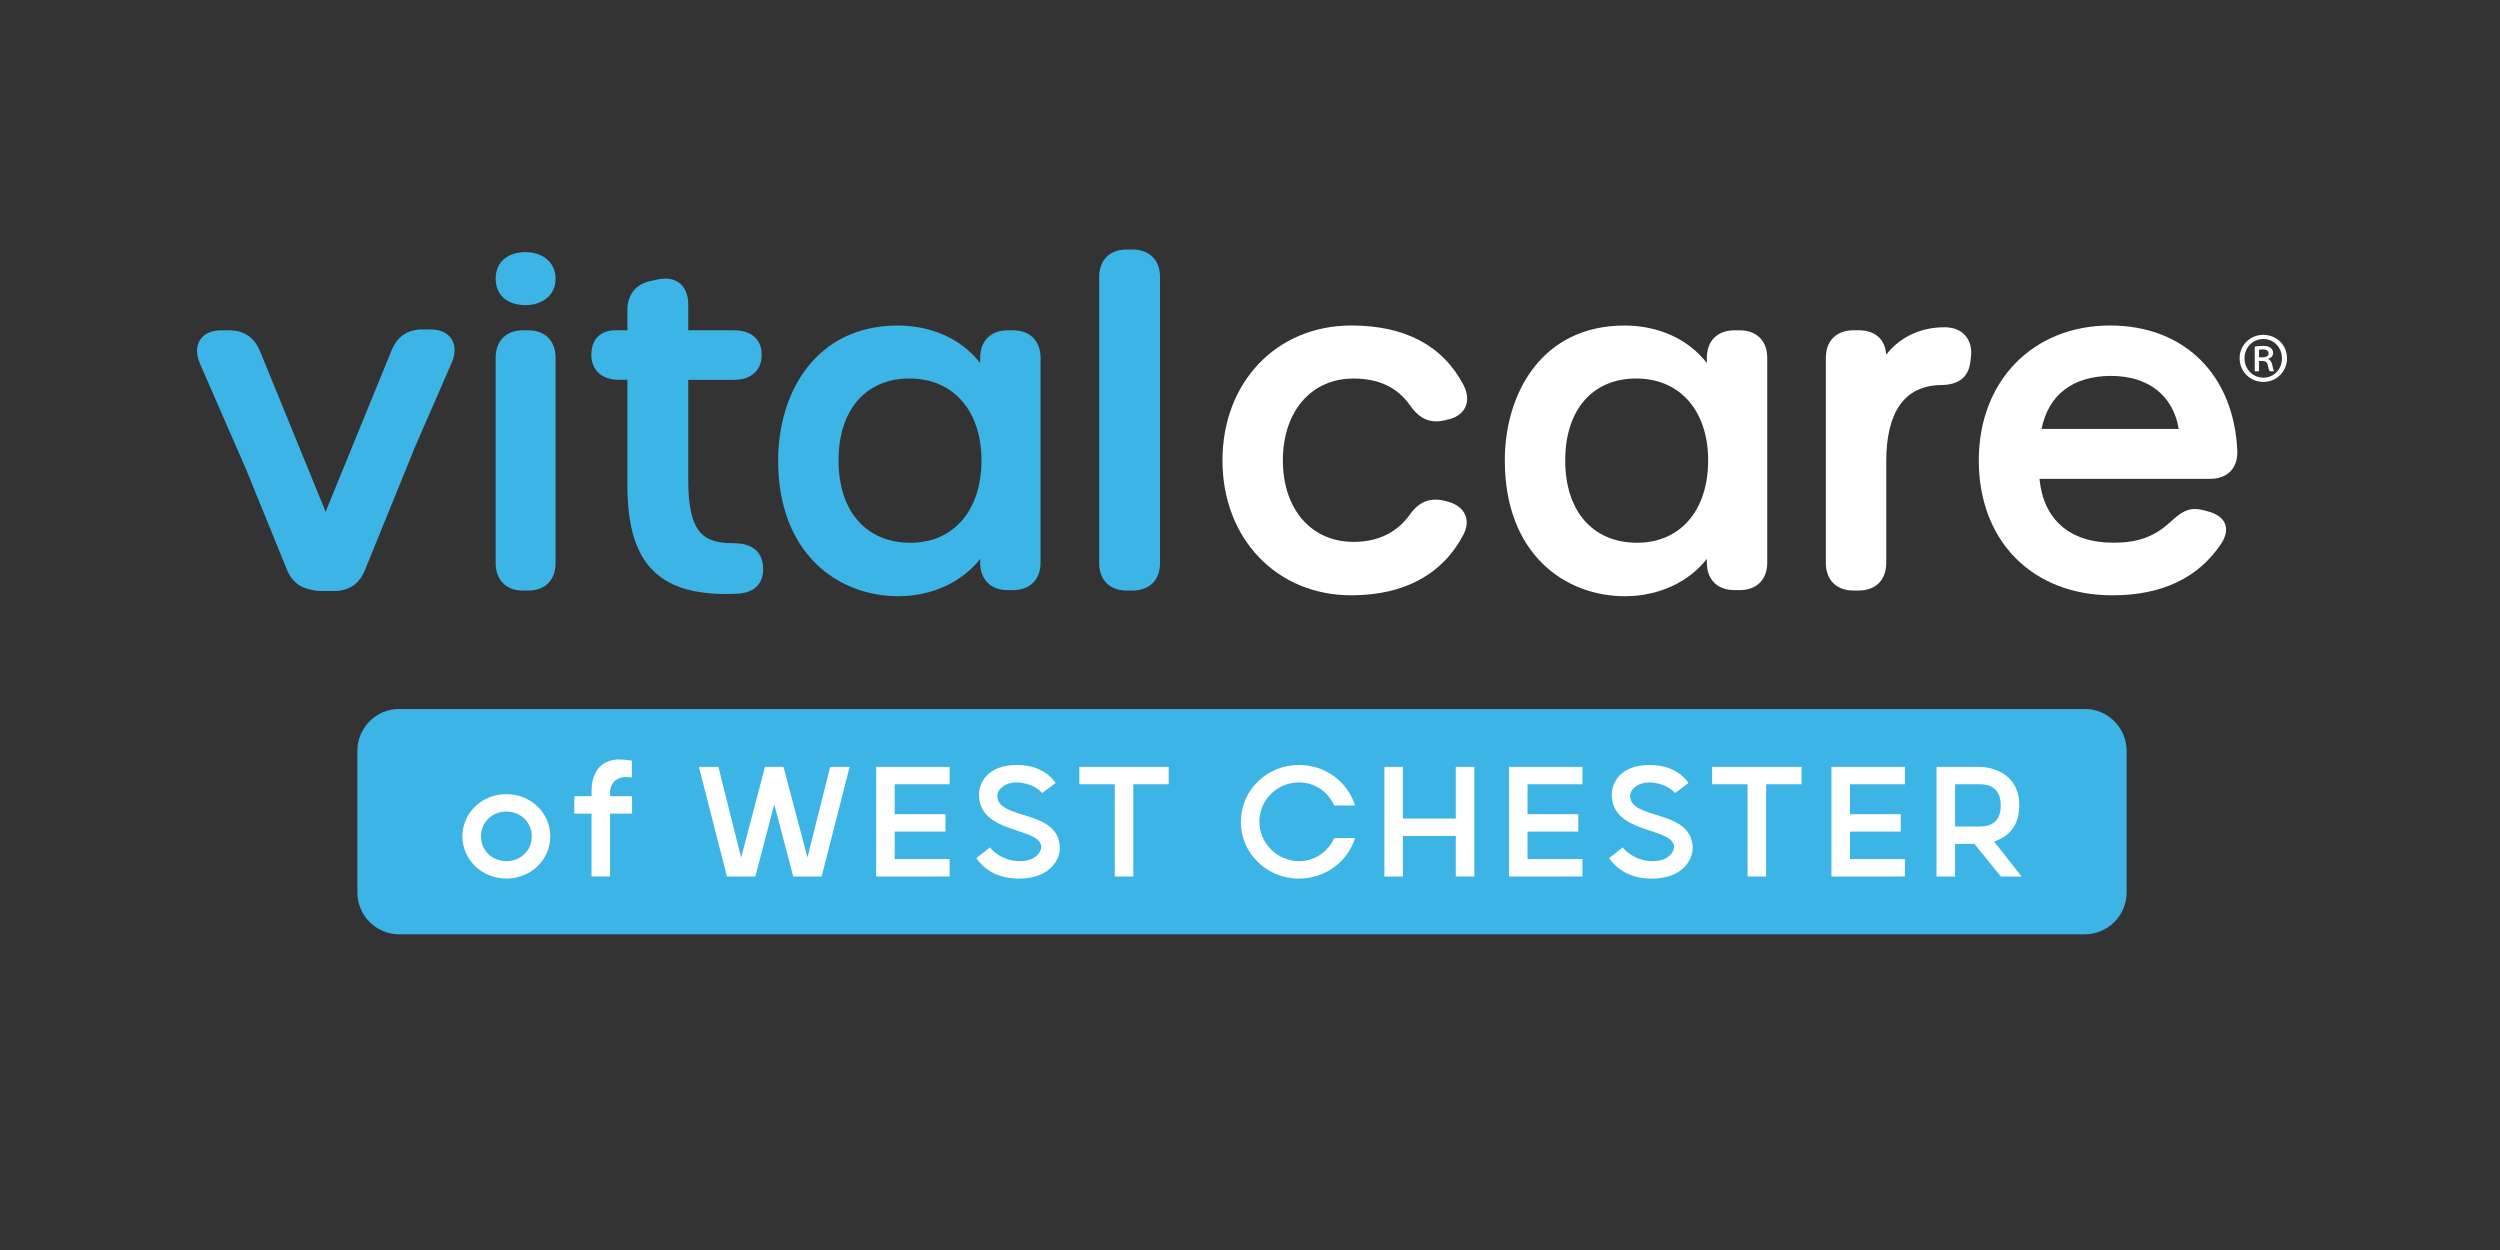 <?xml version="1.0" encoding="UTF-8"?> <svg xmlns="http://www.w3.org/2000/svg" xmlns:xlink="http://www.w3.org/1999/xlink" version="1.1" id="Layer_1" x="0px" y="0px" viewBox="0 0 800 400" style="enable-background:new 0 0 800 400;" xml:space="preserve"><rect x="0" y="0" width="800" height="400" fill="#333333" stroke="none"/> <style type="text/css"> .st0{fill:#3CB4E5;} .st1{fill:#FFFFFF;} </style> <path class="st0" d="M169.09,105.7h-1.78c-5.37,0-8.7,3.38-8.7,8.83v65.62c0,5.45,3.34,8.83,8.7,8.83h1.78c5.36,0,8.7-3.38,8.7-8.83 v-65.62C177.79,109.08,174.46,105.7,169.09,105.7z"></path> <path class="st0" d="M234.77,173.82c-9.64,0-14.53-3.13-14.53-20.23v-32.04h14.67c5.45,0,8.83-3.06,8.83-8 c0-4.92-3.3-7.86-8.83-7.86h-14.67v-8.27c0-5.1-2.8-8.27-7.31-8.27c-0.83,0-1.71,0.11-2.62,0.31l-1.93,0.41 c-4.91,1.01-7.61,4.33-7.61,9.35v6.46h-3.82c-4.83,0-7.72,2.94-7.72,7.86c0,4.93,3.38,8,8.83,8h2.71v33.85 c0,24.31,9.46,34.69,31.63,34.69v0c1.3,0,2.75-0.02,4.21-0.14c2.69-0.25,4.7-1.19,6-2.77c1.29-1.58,1.81-3.73,1.53-6.38 C243.87,178.19,242.29,173.82,234.77,173.82z"></path> <path class="st0" d="M324.15,105.7h-1.67c-5.45,0-8.83,3.38-8.83,8.83v1.65c-5.79-7.54-15.33-12.01-26.34-12.01 c-26.46,0-38.31,21.68-38.31,43.17c0,30.02,19.31,43.45,38.44,43.45c10.8,0,20.43-4.52,26.21-11.94v1.16c0,5.45,3.38,8.83,8.83,8.83 h1.67c5.45,0,8.83-3.38,8.83-8.83v-65.48C332.98,109.08,329.6,105.7,324.15,105.7z M314.07,147.33c0,16-8.92,26.35-22.73,26.35 c-14.19,0-23.01-10.09-23.01-26.35c0-16.16,8.71-26.21,22.73-26.21C305.04,121.13,314.07,131.42,314.07,147.33z"></path> <path class="st0" d="M362.38,79.84h-1.81c-5.45,0-8.83,3.38-8.83,8.83v91.48c0,5.45,3.38,8.83,8.83,8.83h1.81 c5.45,0,8.83-3.38,8.83-8.83V88.66C371.21,83.22,367.83,79.84,362.38,79.84z"></path> <path class="st1" d="M433.1,121.13c8.08,0,13.99,2.79,18.05,8.49c2.42,3.56,5.11,5.22,8.47,5.22c0.76,0,1.55-0.09,2.44-0.28 l1.01-0.26c2.78-0.54,4.85-1.95,5.82-3.98c0.69-1.45,1.14-3.88-0.62-7.22c-6.65-12.57-18.72-18.94-35.86-18.94 c-23.89,0-41.22,18.16-41.22,43.17c0,25.01,17.34,43.17,41.22,43.17c16.98,0,29.43-6.8,36.03-19.69c1.4-2.9,0.93-5.05,0.28-6.34 c-0.73-1.48-2.48-3.42-6.52-4.22l-0.68-0.17c-0.77-0.14-1.49-0.2-2.17-0.2c-4.45,0-6.96,2.95-8.42,5.1 c-4.16,5.59-10.15,8.42-17.82,8.42c-13.51,0-22.59-10.48-22.59-26.07C410.51,131.66,419.59,121.13,433.1,121.13z"></path> <path class="st1" d="M556.69,105.7h-1.67c-5.45,0-8.83,3.38-8.83,8.83v1.66c-5.79-7.55-15.33-12.02-26.35-12.02 c-26.46,0-38.3,21.68-38.3,43.17c0,30.02,19.31,43.45,38.44,43.45c10.79,0,20.43-4.52,26.21-11.94v1.16c0,5.45,3.38,8.83,8.83,8.83 h1.67c5.45,0,8.83-3.38,8.83-8.83v-65.48C565.52,109.08,562.14,105.7,556.69,105.7z M546.61,147.33c0,16-8.92,26.35-22.73,26.35 c-14.19,0-23.01-10.09-23.01-26.35c0-16.16,8.71-26.21,22.73-26.21C537.58,121.13,546.61,131.42,546.61,147.33z"></path> <path class="st1" d="M622.3,104.72c-7.81,0-14.41,3.19-18.72,8.8c-0.29-4.92-3.53-7.83-8.81-7.83h-1.67c-5.45,0-8.83,3.38-8.83,8.83 v65.62c0,5.45,3.38,8.83,8.83,8.83h1.67c5.45,0,8.83-3.38,8.83-8.83v-32.39c0-16.04,5.88-24.29,17.44-24.54 c5.83,0,9.03-2.63,9.51-7.76l0.14-1.11c0.36-2.82-0.28-5.24-1.82-6.99C627.37,105.63,625.09,104.72,622.3,104.72z"></path> <path class="st1" d="M713.76,150.81c1.5-1.55,2.26-3.78,2.18-6.48c-1.04-24.4-17-40.17-40.67-40.17 c-24.76,0-42.06,17.75-42.06,43.17c0,25.82,17.18,43.17,42.75,43.17c15.7,0,27.35-5.47,34.64-16.26c1.67-2.46,2.15-4.66,1.43-6.55 c-0.73-1.94-2.66-3.32-5.74-4.11l-1.67-0.42c-0.77-0.19-1.52-0.29-2.22-0.29c-3.16,0-5.25,1.84-7.46,3.79l-0.92,0.81 c-4.95,4.4-10.11,6.2-17.8,6.2c-13.87,0-22.37-7.42-23.58-20.43h54.44C709.92,153.25,712.22,152.4,713.76,150.81z M697.19,137.25 h-43.9c2.23-10.96,10.06-16.96,22.25-16.96C687.47,120.3,695.43,126.59,697.19,137.25z"></path> <path class="st0" d="M144.48,108.46c-1.28-1.96-3.65-3.04-6.69-3.04h-2.64c-4.66,0-7.95,2.21-9.79,6.57l-21.16,51.77l-21.04-51.49 c-1.84-4.36-5.14-6.57-9.79-6.57h-2.64c-3.03,0-5.41,1.08-6.69,3.04c-1.31,2.01-1.32,4.73-0.04,7.65l14.92,34.21l12.93,31.79 c1.5,3.55,4.02,5.64,7.51,6.26c1.07,0.31,2.23,0.47,3.49,0.47h4.03c4.7,0,7.99-2.16,9.8-6.45l15.54-38.2 c-0.01-0.02-0.02-0.03-0.03-0.05l12.34-28.3C145.8,113.19,145.79,110.47,144.48,108.46z"></path> <path class="st0" d="M158.61,89.16c0-5.5,4.02-8.48,9.59-8.48c5.09,0,9.59,2.99,9.59,8.48c0,5.53-4.5,8.48-9.59,8.48 C162.63,97.64,158.61,94.69,158.61,89.16z"></path> <g> <path class="st1" d="M731.84,114.64c0,4.26-3.33,7.58-7.58,7.58c-4.21,0-7.58-3.33-7.58-7.58c0-4.21,3.38-7.49,7.58-7.49 C728.51,107.15,731.84,110.43,731.84,114.64z M718.24,114.64c0,3.47,2.59,6.21,6.07,6.21c3.38,0,5.92-2.74,5.92-6.16 c0-3.42-2.54-6.21-5.97-6.21S718.24,111.26,718.24,114.64z M722.89,118.8h-1.37v-7.88c0.73-0.15,1.57-0.24,2.59-0.24 c1.32,0,1.96,0.24,2.5,0.64c0.44,0.29,0.78,0.93,0.78,1.66c0,0.98-0.73,1.57-1.57,1.86v0.1c0.73,0.24,1.08,0.88,1.32,1.91 c0.24,1.17,0.39,1.66,0.59,1.96h-1.42c-0.24-0.29-0.44-0.98-0.64-2.05c-0.2-0.88-0.73-1.27-1.86-1.27h-0.93V118.8z M722.89,114.35 h0.98c1.08,0,2.06-0.29,2.06-1.22c0-0.78-0.49-1.32-1.91-1.32c-0.54,0-0.88,0.05-1.13,0.1V114.35z"></path> </g> <path class="st0" d="M667.12,298.98H127.76c-7.4,0-13.4-6-13.4-13.4v-45.31c0-7.4,6-13.4,13.4-13.4h539.36c7.4,0,13.4,6,13.4,13.4 v45.31C680.52,292.98,674.52,298.98,667.12,298.98z"></path> <g> <path class="st1" d="M176.09,267.63c0,7.45-6.18,13.51-14.06,13.51s-14.06-6.06-14.06-13.51s6.18-13.51,14.06-13.51 S176.09,260.18,176.09,267.63z M170.16,267.63c0-4.61-3.64-7.94-8.12-7.94s-8.12,3.33-8.12,7.94s3.64,7.94,8.12,7.94 S170.16,272.24,170.16,267.63z"></path> <path class="st1" d="M183.79,254.79h5.51v-1.58c0-9.82,7.27-10.18,8.6-10.18c1.39,0,2.73,0.12,4.3,0.36v5.39 c-1.39-0.12-1.76-0.12-1.76-0.12c-5.21,0.06-5.21,4.54-5.21,4.54v1.58h7.03v5.57h-7.03v20.12h-5.94v-20.12h-5.51V254.79z"></path> <path class="st1" d="M258.38,274.42l7.27-29.02h6.24l-8.97,35.08h-9.09l-6.06-23.09l-6.06,23.09h-9.09l-8.97-35.08h6.24l7.27,29.02 l7.63-29.02h5.94L258.38,274.42z"></path> <path class="st1" d="M303.88,274.91v5.57h-23.51V245.4h23.51v5.57h-17.57v9.57h16.24v5.57h-16.24v8.79H303.88z"></path> <path class="st1" d="M312.43,274.6l4.36-3.45c1.39,1.88,4.85,4.42,9.57,4.42c5.7,0,6.85-3.58,6.85-4.48 c0-6.54-19.94-3.94-19.94-16.84c0-3.27,2.3-9.45,12.12-9.45c7.7,0,11.21,3.94,12.42,5.76l-4.3,3.21c-2.12-2.42-5.57-3.39-8.54-3.39 c-2.91,0-5.82,1.94-5.82,4.3c0,7.94,20,4.06,20,16.84c0,3.39-3.03,9.63-13.09,9.63C318,281.15,314.12,277.09,312.43,274.6z"></path> <path class="st1" d="M345.39,250.97v-5.57h28.6v5.57h-11.33v29.51h-5.94v-29.51H345.39z"></path> <path class="st1" d="M397.07,262.97c0-10.06,8.24-18.18,18.6-18.18c8.48,0,15.63,5.45,17.94,12.97h-6.67 c-1.94-4.42-6.24-7.39-11.27-7.39c-6.85,0-12.66,5.45-12.66,12.6c0,6.91,5.82,12.6,12.66,12.6c5.03,0,9.33-2.97,11.27-7.39h6.67 c-2.3,7.51-9.45,12.97-17.94,12.97C405.31,281.15,397.07,273.03,397.07,262.97z"></path> <path class="st1" d="M465.85,267.51h-16.91v12.97H443V245.4h5.94v16.54h16.91V245.4h5.94v35.08h-5.94V267.51z"></path> <path class="st1" d="M506.38,274.91v5.57h-23.51V245.4h23.51v5.57h-17.57v9.57h16.24v5.57h-16.24v8.79H506.38z"></path> <path class="st1" d="M514.92,274.6l4.36-3.45c1.39,1.88,4.85,4.42,9.57,4.42c5.7,0,6.85-3.58,6.85-4.48 c0-6.54-19.93-3.94-19.93-16.84c0-3.27,2.3-9.45,12.12-9.45c7.7,0,11.21,3.94,12.42,5.76l-4.3,3.21c-2.12-2.42-5.57-3.39-8.54-3.39 c-2.91,0-5.82,1.94-5.82,4.3c0,7.94,20,4.06,20,16.84c0,3.39-3.03,9.63-13.09,9.63C520.5,281.15,516.62,277.09,514.92,274.6z"></path> <path class="st1" d="M547.89,250.97v-5.57h28.6v5.57h-11.33v29.51h-5.94v-29.51H547.89z"></path> <path class="st1" d="M609.57,274.91v5.57h-23.51V245.4h23.51v5.57H592v9.57h16.24v5.57H592v8.79H609.57z"></path> <path class="st1" d="M640.29,280.48l-8.48-10.42h-6.18v10.42h-5.94V245.4h14.24c0,0,12.24,0.12,12.24,12.36 c0,7.39-4.48,10.36-8.06,11.51l8.79,11.21H640.29z M625.63,264.48h7.94c3.76,0,6.67-1.7,6.67-6.73c0-5.03-2.91-6.79-6.67-6.79 h-7.94V264.48z"></path> </g> </svg> 